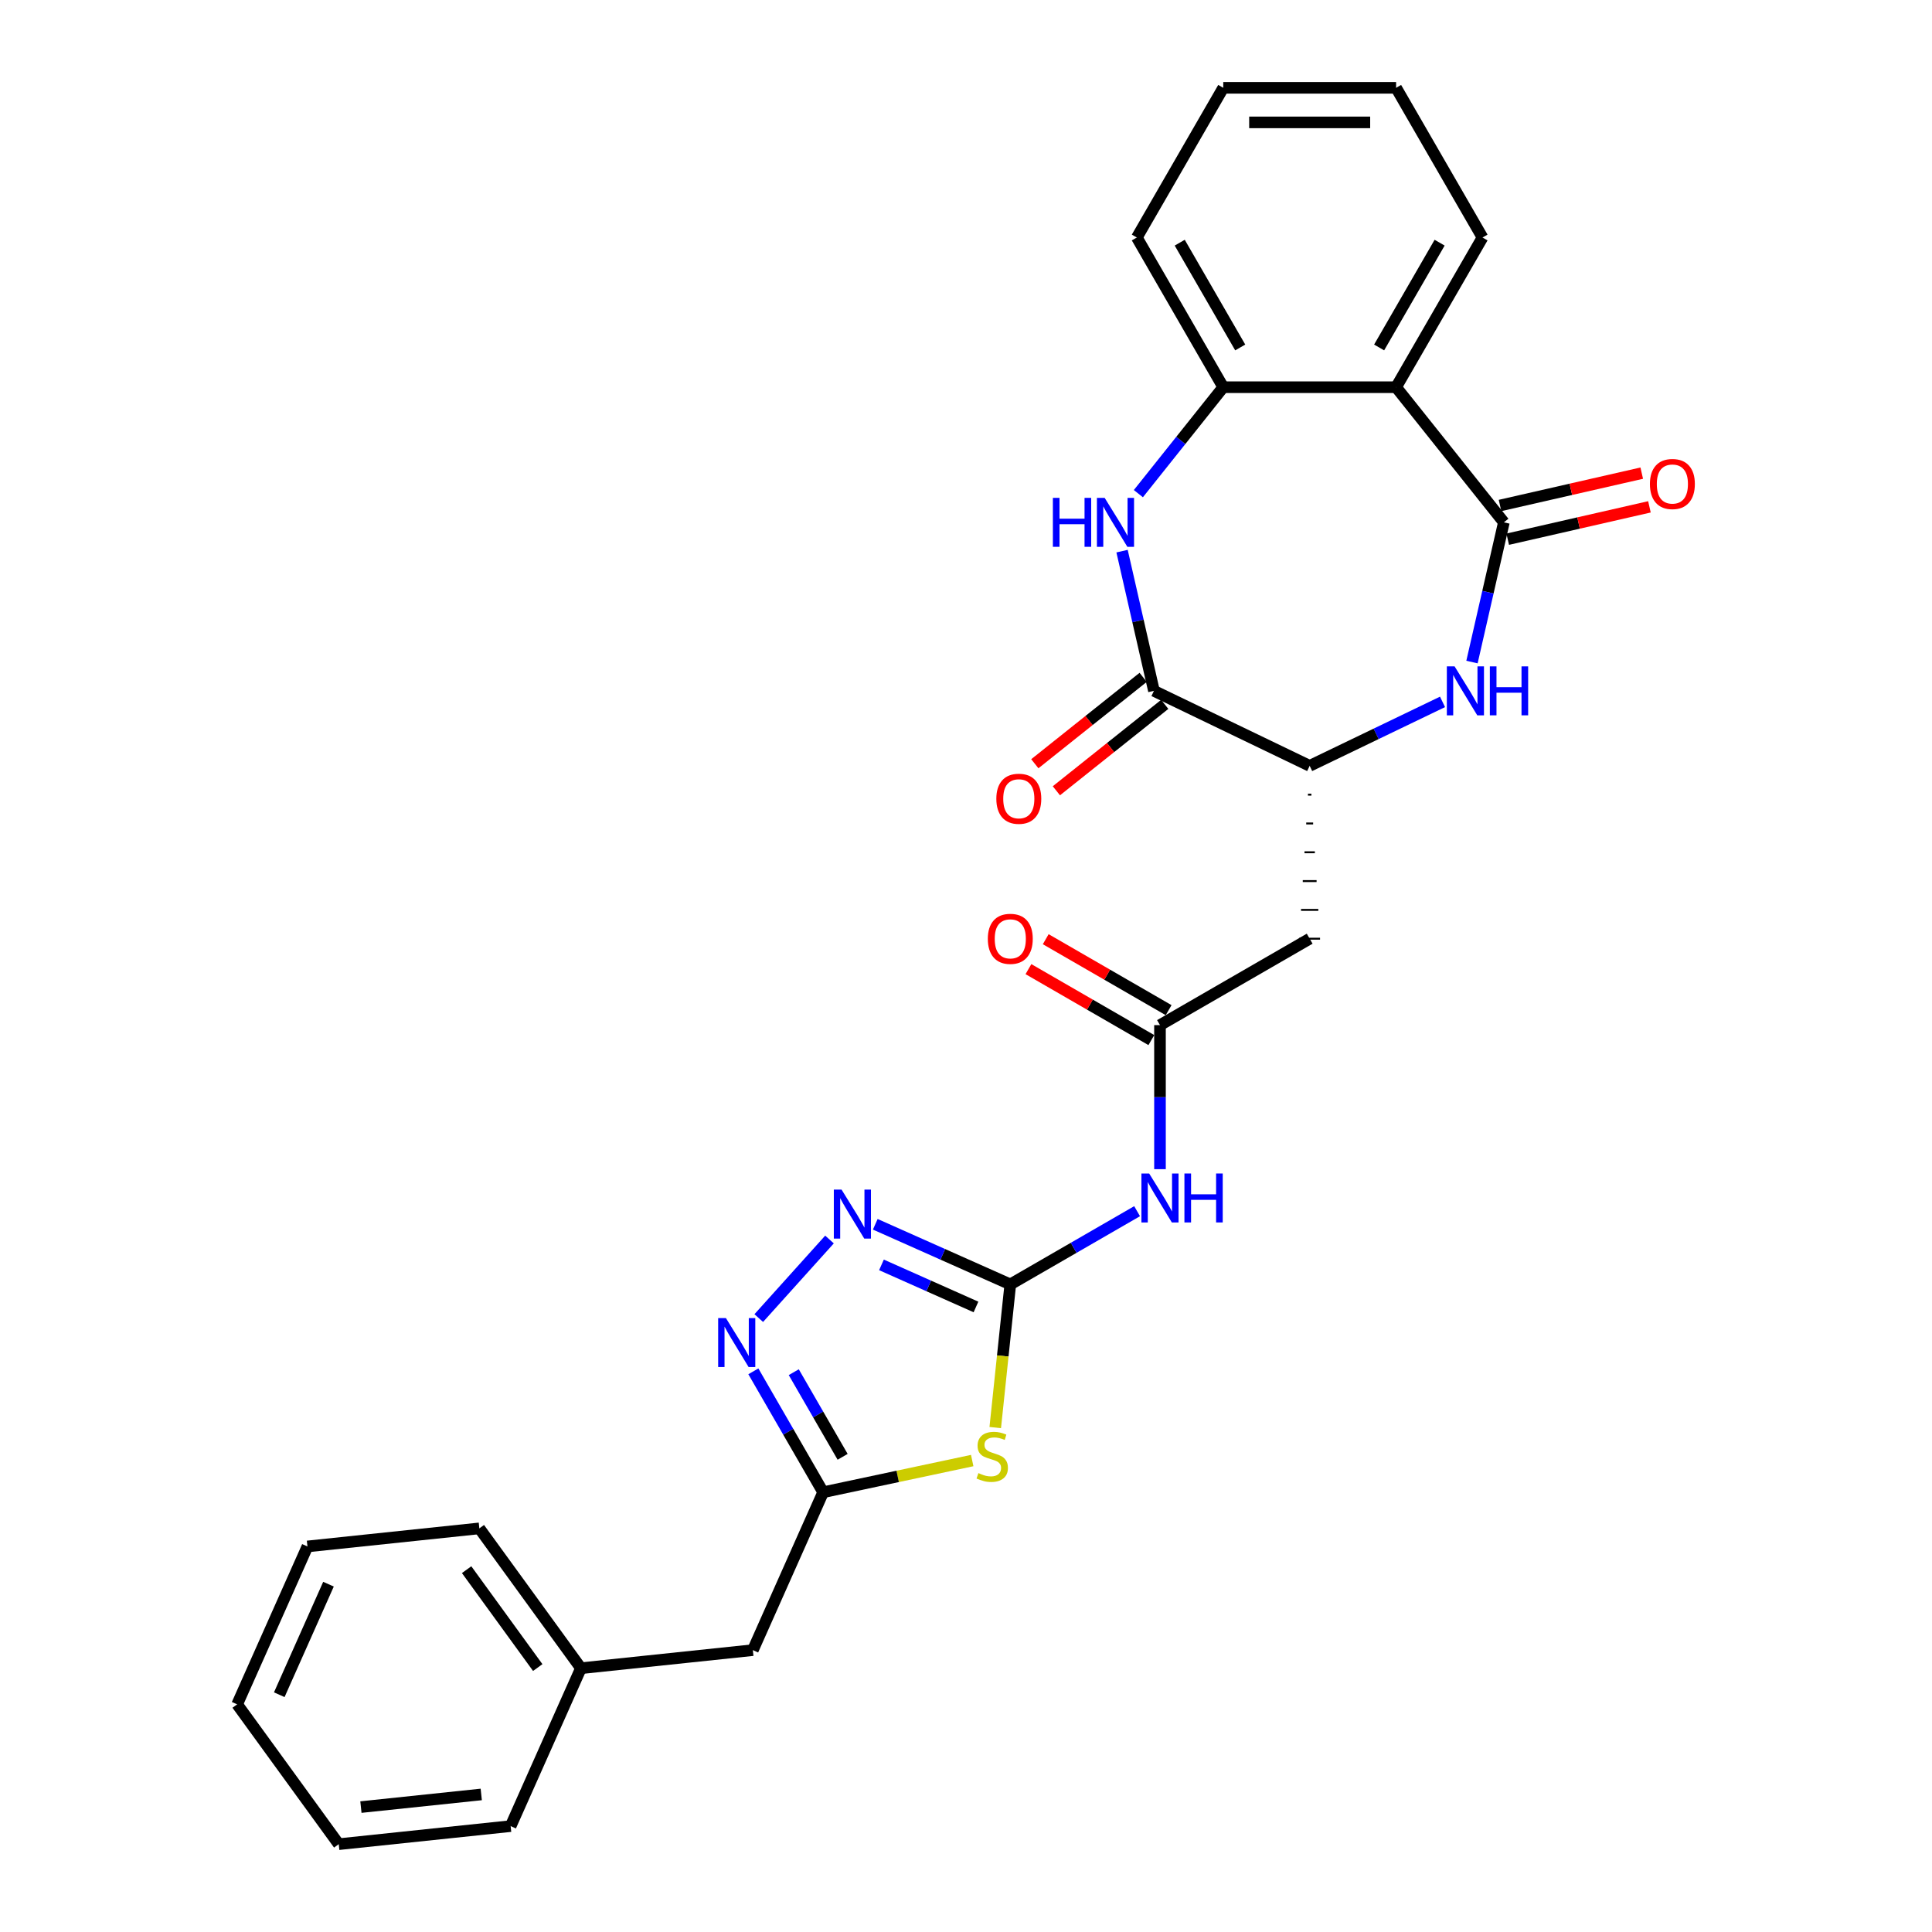 <?xml version='1.0' encoding='iso-8859-1'?>
<svg version='1.1' baseProfile='full'
              xmlns='http://www.w3.org/2000/svg'
                      xmlns:rdkit='http://www.rdkit.org/xml'
                      xmlns:xlink='http://www.w3.org/1999/xlink'
                  xml:space='preserve'
width='1000px' height='1000px' viewBox='0 0 1000 1000'>
<!-- END OF HEADER -->
<rect style='opacity:1.0;fill:#FFFFFF;stroke:none' width='1000' height='1000' x='0' y='0'> </rect>
<path class='bond-1' d='M 522.926,664.802 L 519.032,701.855' style='fill:none;fill-rule:evenodd;stroke:#000000;stroke-width:6px;stroke-linecap:butt;stroke-linejoin:miter;stroke-opacity:1' />
<path class='bond-1' d='M 519.032,701.855 L 515.137,738.909' style='fill:none;fill-rule:evenodd;stroke:#CCCC00;stroke-width:6px;stroke-linecap:butt;stroke-linejoin:miter;stroke-opacity:1' />
<path class='bond-4' d='M 522.926,664.802 L 487.983,649.244' style='fill:none;fill-rule:evenodd;stroke:#000000;stroke-width:6px;stroke-linecap:butt;stroke-linejoin:miter;stroke-opacity:1' />
<path class='bond-4' d='M 487.983,649.244 L 453.04,633.687' style='fill:none;fill-rule:evenodd;stroke:#0000FF;stroke-width:6px;stroke-linecap:butt;stroke-linejoin:miter;stroke-opacity:1' />
<path class='bond-4' d='M 505.165,676.481 L 480.705,665.59' style='fill:none;fill-rule:evenodd;stroke:#000000;stroke-width:6px;stroke-linecap:butt;stroke-linejoin:miter;stroke-opacity:1' />
<path class='bond-4' d='M 480.705,665.59 L 456.245,654.7' style='fill:none;fill-rule:evenodd;stroke:#0000FF;stroke-width:6px;stroke-linecap:butt;stroke-linejoin:miter;stroke-opacity:1' />
<path class='bond-10' d='M 522.926,664.802 L 555.744,645.855' style='fill:none;fill-rule:evenodd;stroke:#000000;stroke-width:6px;stroke-linecap:butt;stroke-linejoin:miter;stroke-opacity:1' />
<path class='bond-10' d='M 555.744,645.855 L 588.561,626.908' style='fill:none;fill-rule:evenodd;stroke:#0000FF;stroke-width:6px;stroke-linecap:butt;stroke-linejoin:miter;stroke-opacity:1' />
<path class='bond-0' d='M 778.401,270.362 L 770.148,306.521' style='fill:none;fill-rule:evenodd;stroke:#000000;stroke-width:6px;stroke-linecap:butt;stroke-linejoin:miter;stroke-opacity:1' />
<path class='bond-0' d='M 770.148,306.521 L 761.894,342.68' style='fill:none;fill-rule:evenodd;stroke:#0000FF;stroke-width:6px;stroke-linecap:butt;stroke-linejoin:miter;stroke-opacity:1' />
<path class='bond-6' d='M 778.401,270.362 L 722.619,200.415' style='fill:none;fill-rule:evenodd;stroke:#000000;stroke-width:6px;stroke-linecap:butt;stroke-linejoin:miter;stroke-opacity:1' />
<path class='bond-14' d='M 780.391,279.084 L 817.069,270.713' style='fill:none;fill-rule:evenodd;stroke:#000000;stroke-width:6px;stroke-linecap:butt;stroke-linejoin:miter;stroke-opacity:1' />
<path class='bond-14' d='M 817.069,270.713 L 853.747,262.341' style='fill:none;fill-rule:evenodd;stroke:#FF0000;stroke-width:6px;stroke-linecap:butt;stroke-linejoin:miter;stroke-opacity:1' />
<path class='bond-14' d='M 776.41,261.64 L 813.088,253.268' style='fill:none;fill-rule:evenodd;stroke:#000000;stroke-width:6px;stroke-linecap:butt;stroke-linejoin:miter;stroke-opacity:1' />
<path class='bond-14' d='M 813.088,253.268 L 849.766,244.897' style='fill:none;fill-rule:evenodd;stroke:#FF0000;stroke-width:6px;stroke-linecap:butt;stroke-linejoin:miter;stroke-opacity:1' />
<path class='bond-8' d='M 503.214,755.98 L 464.639,764.18' style='fill:none;fill-rule:evenodd;stroke:#CCCC00;stroke-width:6px;stroke-linecap:butt;stroke-linejoin:miter;stroke-opacity:1' />
<path class='bond-8' d='M 464.639,764.18 L 426.063,772.379' style='fill:none;fill-rule:evenodd;stroke:#000000;stroke-width:6px;stroke-linecap:butt;stroke-linejoin:miter;stroke-opacity:1' />
<path class='bond-2' d='M 746.647,363.29 L 712.267,379.846' style='fill:none;fill-rule:evenodd;stroke:#0000FF;stroke-width:6px;stroke-linecap:butt;stroke-linejoin:miter;stroke-opacity:1' />
<path class='bond-2' d='M 712.267,379.846 L 677.886,396.403' style='fill:none;fill-rule:evenodd;stroke:#000000;stroke-width:6px;stroke-linecap:butt;stroke-linejoin:miter;stroke-opacity:1' />
<path class='bond-3' d='M 580.774,285.267 L 589.027,321.426' style='fill:none;fill-rule:evenodd;stroke:#0000FF;stroke-width:6px;stroke-linecap:butt;stroke-linejoin:miter;stroke-opacity:1' />
<path class='bond-3' d='M 589.027,321.426 L 597.28,357.585' style='fill:none;fill-rule:evenodd;stroke:#000000;stroke-width:6px;stroke-linecap:butt;stroke-linejoin:miter;stroke-opacity:1' />
<path class='bond-11' d='M 589.217,255.509 L 611.185,227.962' style='fill:none;fill-rule:evenodd;stroke:#0000FF;stroke-width:6px;stroke-linecap:butt;stroke-linejoin:miter;stroke-opacity:1' />
<path class='bond-11' d='M 611.185,227.962 L 633.153,200.415' style='fill:none;fill-rule:evenodd;stroke:#000000;stroke-width:6px;stroke-linecap:butt;stroke-linejoin:miter;stroke-opacity:1' />
<path class='bond-7' d='M 429.349,641.568 L 392.733,682.235' style='fill:none;fill-rule:evenodd;stroke:#0000FF;stroke-width:6px;stroke-linecap:butt;stroke-linejoin:miter;stroke-opacity:1' />
<path class='bond-5' d='M 597.28,357.585 L 677.886,396.403' style='fill:none;fill-rule:evenodd;stroke:#000000;stroke-width:6px;stroke-linecap:butt;stroke-linejoin:miter;stroke-opacity:1' />
<path class='bond-15' d='M 591.702,350.59 L 563.662,372.952' style='fill:none;fill-rule:evenodd;stroke:#000000;stroke-width:6px;stroke-linecap:butt;stroke-linejoin:miter;stroke-opacity:1' />
<path class='bond-15' d='M 563.662,372.952 L 535.622,395.313' style='fill:none;fill-rule:evenodd;stroke:#FF0000;stroke-width:6px;stroke-linecap:butt;stroke-linejoin:miter;stroke-opacity:1' />
<path class='bond-15' d='M 602.858,364.58 L 574.818,386.941' style='fill:none;fill-rule:evenodd;stroke:#000000;stroke-width:6px;stroke-linecap:butt;stroke-linejoin:miter;stroke-opacity:1' />
<path class='bond-15' d='M 574.818,386.941 L 546.778,409.302' style='fill:none;fill-rule:evenodd;stroke:#FF0000;stroke-width:6px;stroke-linecap:butt;stroke-linejoin:miter;stroke-opacity:1' />
<path class='bond-18' d='M 722.619,200.415 L 767.352,122.935' style='fill:none;fill-rule:evenodd;stroke:#000000;stroke-width:6px;stroke-linecap:butt;stroke-linejoin:miter;stroke-opacity:1' />
<path class='bond-18' d='M 713.833,179.846 L 745.146,125.61' style='fill:none;fill-rule:evenodd;stroke:#000000;stroke-width:6px;stroke-linecap:butt;stroke-linejoin:miter;stroke-opacity:1' />
<path class='bond-29' d='M 722.619,200.415 L 633.153,200.415' style='fill:none;fill-rule:evenodd;stroke:#000000;stroke-width:6px;stroke-linecap:butt;stroke-linejoin:miter;stroke-opacity:1' />
<path class='bond-28' d='M 389.936,709.804 L 407.999,741.092' style='fill:none;fill-rule:evenodd;stroke:#0000FF;stroke-width:6px;stroke-linecap:butt;stroke-linejoin:miter;stroke-opacity:1' />
<path class='bond-28' d='M 407.999,741.092 L 426.063,772.379' style='fill:none;fill-rule:evenodd;stroke:#000000;stroke-width:6px;stroke-linecap:butt;stroke-linejoin:miter;stroke-opacity:1' />
<path class='bond-28' d='M 410.851,710.244 L 423.495,732.145' style='fill:none;fill-rule:evenodd;stroke:#0000FF;stroke-width:6px;stroke-linecap:butt;stroke-linejoin:miter;stroke-opacity:1' />
<path class='bond-28' d='M 423.495,732.145 L 436.14,754.046' style='fill:none;fill-rule:evenodd;stroke:#000000;stroke-width:6px;stroke-linecap:butt;stroke-linejoin:miter;stroke-opacity:1' />
<path class='bond-17' d='M 426.063,772.379 L 389.674,854.11' style='fill:none;fill-rule:evenodd;stroke:#000000;stroke-width:6px;stroke-linecap:butt;stroke-linejoin:miter;stroke-opacity:1' />
<path class='bond-9' d='M 676.992,411.314 L 678.781,411.314' style='fill:none;fill-rule:evenodd;stroke:#000000;stroke-width:1.0px;stroke-linecap:butt;stroke-linejoin:miter;stroke-opacity:1' />
<path class='bond-9' d='M 676.097,426.225 L 679.676,426.225' style='fill:none;fill-rule:evenodd;stroke:#000000;stroke-width:1.0px;stroke-linecap:butt;stroke-linejoin:miter;stroke-opacity:1' />
<path class='bond-9' d='M 675.202,441.136 L 680.57,441.136' style='fill:none;fill-rule:evenodd;stroke:#000000;stroke-width:1.0px;stroke-linecap:butt;stroke-linejoin:miter;stroke-opacity:1' />
<path class='bond-9' d='M 674.308,456.047 L 681.465,456.047' style='fill:none;fill-rule:evenodd;stroke:#000000;stroke-width:1.0px;stroke-linecap:butt;stroke-linejoin:miter;stroke-opacity:1' />
<path class='bond-9' d='M 673.413,470.958 L 682.36,470.958' style='fill:none;fill-rule:evenodd;stroke:#000000;stroke-width:1.0px;stroke-linecap:butt;stroke-linejoin:miter;stroke-opacity:1' />
<path class='bond-9' d='M 672.518,485.869 L 683.254,485.869' style='fill:none;fill-rule:evenodd;stroke:#000000;stroke-width:1.0px;stroke-linecap:butt;stroke-linejoin:miter;stroke-opacity:1' />
<path class='bond-12' d='M 600.406,605.164 L 600.406,567.883' style='fill:none;fill-rule:evenodd;stroke:#0000FF;stroke-width:6px;stroke-linecap:butt;stroke-linejoin:miter;stroke-opacity:1' />
<path class='bond-12' d='M 600.406,567.883 L 600.406,530.602' style='fill:none;fill-rule:evenodd;stroke:#000000;stroke-width:6px;stroke-linecap:butt;stroke-linejoin:miter;stroke-opacity:1' />
<path class='bond-20' d='M 633.153,200.415 L 588.42,122.935' style='fill:none;fill-rule:evenodd;stroke:#000000;stroke-width:6px;stroke-linecap:butt;stroke-linejoin:miter;stroke-opacity:1' />
<path class='bond-20' d='M 641.939,179.846 L 610.626,125.61' style='fill:none;fill-rule:evenodd;stroke:#000000;stroke-width:6px;stroke-linecap:butt;stroke-linejoin:miter;stroke-opacity:1' />
<path class='bond-13' d='M 600.406,530.602 L 677.886,485.869' style='fill:none;fill-rule:evenodd;stroke:#000000;stroke-width:6px;stroke-linecap:butt;stroke-linejoin:miter;stroke-opacity:1' />
<path class='bond-16' d='M 604.879,522.854 L 573.073,504.491' style='fill:none;fill-rule:evenodd;stroke:#000000;stroke-width:6px;stroke-linecap:butt;stroke-linejoin:miter;stroke-opacity:1' />
<path class='bond-16' d='M 573.073,504.491 L 541.267,486.128' style='fill:none;fill-rule:evenodd;stroke:#FF0000;stroke-width:6px;stroke-linecap:butt;stroke-linejoin:miter;stroke-opacity:1' />
<path class='bond-16' d='M 595.933,538.35 L 564.126,519.987' style='fill:none;fill-rule:evenodd;stroke:#000000;stroke-width:6px;stroke-linecap:butt;stroke-linejoin:miter;stroke-opacity:1' />
<path class='bond-16' d='M 564.126,519.987 L 532.32,501.624' style='fill:none;fill-rule:evenodd;stroke:#FF0000;stroke-width:6px;stroke-linecap:butt;stroke-linejoin:miter;stroke-opacity:1' />
<path class='bond-19' d='M 389.674,854.11 L 300.698,863.462' style='fill:none;fill-rule:evenodd;stroke:#000000;stroke-width:6px;stroke-linecap:butt;stroke-linejoin:miter;stroke-opacity:1' />
<path class='bond-23' d='M 767.352,122.935 L 722.619,45.455' style='fill:none;fill-rule:evenodd;stroke:#000000;stroke-width:6px;stroke-linecap:butt;stroke-linejoin:miter;stroke-opacity:1' />
<path class='bond-21' d='M 300.698,863.462 L 248.111,791.083' style='fill:none;fill-rule:evenodd;stroke:#000000;stroke-width:6px;stroke-linecap:butt;stroke-linejoin:miter;stroke-opacity:1' />
<path class='bond-21' d='M 278.334,863.123 L 241.523,812.457' style='fill:none;fill-rule:evenodd;stroke:#000000;stroke-width:6px;stroke-linecap:butt;stroke-linejoin:miter;stroke-opacity:1' />
<path class='bond-22' d='M 300.698,863.462 L 264.309,945.194' style='fill:none;fill-rule:evenodd;stroke:#000000;stroke-width:6px;stroke-linecap:butt;stroke-linejoin:miter;stroke-opacity:1' />
<path class='bond-24' d='M 588.42,122.935 L 633.153,45.455' style='fill:none;fill-rule:evenodd;stroke:#000000;stroke-width:6px;stroke-linecap:butt;stroke-linejoin:miter;stroke-opacity:1' />
<path class='bond-26' d='M 248.111,791.083 L 159.135,800.434' style='fill:none;fill-rule:evenodd;stroke:#000000;stroke-width:6px;stroke-linecap:butt;stroke-linejoin:miter;stroke-opacity:1' />
<path class='bond-25' d='M 264.309,945.194 L 175.333,954.545' style='fill:none;fill-rule:evenodd;stroke:#000000;stroke-width:6px;stroke-linecap:butt;stroke-linejoin:miter;stroke-opacity:1' />
<path class='bond-25' d='M 249.092,928.801 L 186.809,935.347' style='fill:none;fill-rule:evenodd;stroke:#000000;stroke-width:6px;stroke-linecap:butt;stroke-linejoin:miter;stroke-opacity:1' />
<path class='bond-31' d='M 722.619,45.455 L 633.153,45.455' style='fill:none;fill-rule:evenodd;stroke:#000000;stroke-width:6px;stroke-linecap:butt;stroke-linejoin:miter;stroke-opacity:1' />
<path class='bond-31' d='M 709.199,63.348 L 646.573,63.348' style='fill:none;fill-rule:evenodd;stroke:#000000;stroke-width:6px;stroke-linecap:butt;stroke-linejoin:miter;stroke-opacity:1' />
<path class='bond-27' d='M 175.333,954.545 L 122.746,882.166' style='fill:none;fill-rule:evenodd;stroke:#000000;stroke-width:6px;stroke-linecap:butt;stroke-linejoin:miter;stroke-opacity:1' />
<path class='bond-30' d='M 159.135,800.434 L 122.746,882.166' style='fill:none;fill-rule:evenodd;stroke:#000000;stroke-width:6px;stroke-linecap:butt;stroke-linejoin:miter;stroke-opacity:1' />
<path class='bond-30' d='M 170.023,819.972 L 144.55,877.184' style='fill:none;fill-rule:evenodd;stroke:#000000;stroke-width:6px;stroke-linecap:butt;stroke-linejoin:miter;stroke-opacity:1' />
<path  class='atom-2' d='M 506.417 762.474
Q 506.703 762.581, 507.884 763.082
Q 509.065 763.583, 510.354 763.906
Q 511.678 764.192, 512.966 764.192
Q 515.364 764.192, 516.759 763.047
Q 518.155 761.866, 518.155 759.826
Q 518.155 758.43, 517.439 757.571
Q 516.759 756.712, 515.686 756.247
Q 514.612 755.782, 512.823 755.245
Q 510.568 754.565, 509.208 753.921
Q 507.884 753.277, 506.918 751.917
Q 505.988 750.557, 505.988 748.267
Q 505.988 745.082, 508.135 743.114
Q 510.318 741.145, 514.612 741.145
Q 517.547 741.145, 520.875 742.541
L 520.052 745.297
Q 517.01 744.044, 514.72 744.044
Q 512.25 744.044, 510.89 745.082
Q 509.531 746.084, 509.566 747.837
Q 509.566 749.197, 510.246 750.02
Q 510.962 750.843, 511.964 751.309
Q 513.002 751.774, 514.72 752.311
Q 517.01 753.026, 518.37 753.742
Q 519.73 754.458, 520.696 755.925
Q 521.698 757.357, 521.698 759.826
Q 521.698 763.333, 519.336 765.23
Q 517.01 767.091, 513.109 767.091
Q 510.855 767.091, 509.137 766.589
Q 507.455 766.124, 505.451 765.301
L 506.417 762.474
' fill='#CCCC00'/>
<path  class='atom-3' d='M 752.892 344.917
L 761.194 358.337
Q 762.017 359.661, 763.342 362.059
Q 764.666 364.456, 764.737 364.599
L 764.737 344.917
L 768.101 344.917
L 768.101 370.254
L 764.63 370.254
L 755.719 355.581
Q 754.681 353.863, 753.572 351.895
Q 752.498 349.927, 752.176 349.319
L 752.176 370.254
L 748.884 370.254
L 748.884 344.917
L 752.892 344.917
' fill='#0000FF'/>
<path  class='atom-3' d='M 771.143 344.917
L 774.579 344.917
L 774.579 355.689
L 787.533 355.689
L 787.533 344.917
L 790.969 344.917
L 790.969 370.254
L 787.533 370.254
L 787.533 358.551
L 774.579 358.551
L 774.579 370.254
L 771.143 370.254
L 771.143 344.917
' fill='#0000FF'/>
<path  class='atom-4' d='M 544.967 257.694
L 548.403 257.694
L 548.403 268.465
L 561.357 268.465
L 561.357 257.694
L 564.793 257.694
L 564.793 283.031
L 561.357 283.031
L 561.357 271.328
L 548.403 271.328
L 548.403 283.031
L 544.967 283.031
L 544.967 257.694
' fill='#0000FF'/>
<path  class='atom-4' d='M 571.771 257.694
L 580.074 271.114
Q 580.897 272.438, 582.221 274.835
Q 583.545 277.233, 583.617 277.376
L 583.617 257.694
L 586.98 257.694
L 586.98 283.031
L 583.509 283.031
L 574.598 268.358
Q 573.561 266.64, 572.451 264.672
Q 571.378 262.704, 571.055 262.095
L 571.055 283.031
L 567.763 283.031
L 567.763 257.694
L 571.771 257.694
' fill='#0000FF'/>
<path  class='atom-5' d='M 435.594 615.744
L 443.897 629.164
Q 444.72 630.488, 446.044 632.886
Q 447.368 635.284, 447.439 635.427
L 447.439 615.744
L 450.803 615.744
L 450.803 641.081
L 447.332 641.081
L 438.421 626.409
Q 437.383 624.691, 436.274 622.723
Q 435.2 620.754, 434.878 620.146
L 434.878 641.081
L 431.586 641.081
L 431.586 615.744
L 435.594 615.744
' fill='#0000FF'/>
<path  class='atom-8' d='M 375.73 682.231
L 384.032 695.65
Q 384.855 696.975, 386.179 699.372
Q 387.503 701.77, 387.575 701.913
L 387.575 682.231
L 390.939 682.231
L 390.939 707.567
L 387.467 707.567
L 378.557 692.895
Q 377.519 691.177, 376.409 689.209
Q 375.336 687.241, 375.014 686.632
L 375.014 707.567
L 371.721 707.567
L 371.721 682.231
L 375.73 682.231
' fill='#0000FF'/>
<path  class='atom-11' d='M 594.806 607.4
L 603.108 620.82
Q 603.931 622.144, 605.255 624.542
Q 606.579 626.94, 606.651 627.083
L 606.651 607.4
L 610.015 607.4
L 610.015 632.737
L 606.544 632.737
L 597.633 618.065
Q 596.595 616.347, 595.486 614.379
Q 594.412 612.41, 594.09 611.802
L 594.09 632.737
L 590.798 632.737
L 590.798 607.4
L 594.806 607.4
' fill='#0000FF'/>
<path  class='atom-11' d='M 613.057 607.4
L 616.492 607.4
L 616.492 618.172
L 629.447 618.172
L 629.447 607.4
L 632.882 607.4
L 632.882 632.737
L 629.447 632.737
L 629.447 621.035
L 616.492 621.035
L 616.492 632.737
L 613.057 632.737
L 613.057 607.4
' fill='#0000FF'/>
<path  class='atom-15' d='M 853.993 250.526
Q 853.993 244.442, 856.999 241.042
Q 860.005 237.642, 865.624 237.642
Q 871.242 237.642, 874.248 241.042
Q 877.254 244.442, 877.254 250.526
Q 877.254 256.681, 874.212 260.188
Q 871.171 263.659, 865.624 263.659
Q 860.041 263.659, 856.999 260.188
Q 853.993 256.717, 853.993 250.526
M 865.624 260.796
Q 869.489 260.796, 871.564 258.22
Q 873.676 255.607, 873.676 250.526
Q 873.676 245.551, 871.564 243.046
Q 869.489 240.505, 865.624 240.505
Q 861.759 240.505, 859.647 243.01
Q 857.572 245.515, 857.572 250.526
Q 857.572 255.643, 859.647 258.22
Q 861.759 260.796, 865.624 260.796
' fill='#FF0000'/>
<path  class='atom-16' d='M 515.702 413.438
Q 515.702 407.354, 518.708 403.955
Q 521.714 400.555, 527.332 400.555
Q 532.951 400.555, 535.957 403.955
Q 538.963 407.354, 538.963 413.438
Q 538.963 419.593, 535.921 423.1
Q 532.879 426.572, 527.332 426.572
Q 521.75 426.572, 518.708 423.1
Q 515.702 419.629, 515.702 413.438
M 527.332 423.709
Q 531.197 423.709, 533.273 421.132
Q 535.384 418.52, 535.384 413.438
Q 535.384 408.464, 533.273 405.959
Q 531.197 403.418, 527.332 403.418
Q 523.467 403.418, 521.356 405.923
Q 519.28 408.428, 519.28 413.438
Q 519.28 418.556, 521.356 421.132
Q 523.467 423.709, 527.332 423.709
' fill='#FF0000'/>
<path  class='atom-17' d='M 511.296 485.941
Q 511.296 479.857, 514.302 476.458
Q 517.308 473.058, 522.926 473.058
Q 528.545 473.058, 531.551 476.458
Q 534.557 479.857, 534.557 485.941
Q 534.557 492.096, 531.515 495.603
Q 528.473 499.075, 522.926 499.075
Q 517.343 499.075, 514.302 495.603
Q 511.296 492.132, 511.296 485.941
M 522.926 496.212
Q 526.791 496.212, 528.867 493.635
Q 530.978 491.023, 530.978 485.941
Q 530.978 480.967, 528.867 478.462
Q 526.791 475.921, 522.926 475.921
Q 519.061 475.921, 516.95 478.426
Q 514.874 480.931, 514.874 485.941
Q 514.874 491.058, 516.95 493.635
Q 519.061 496.212, 522.926 496.212
' fill='#FF0000'/>
</svg>
